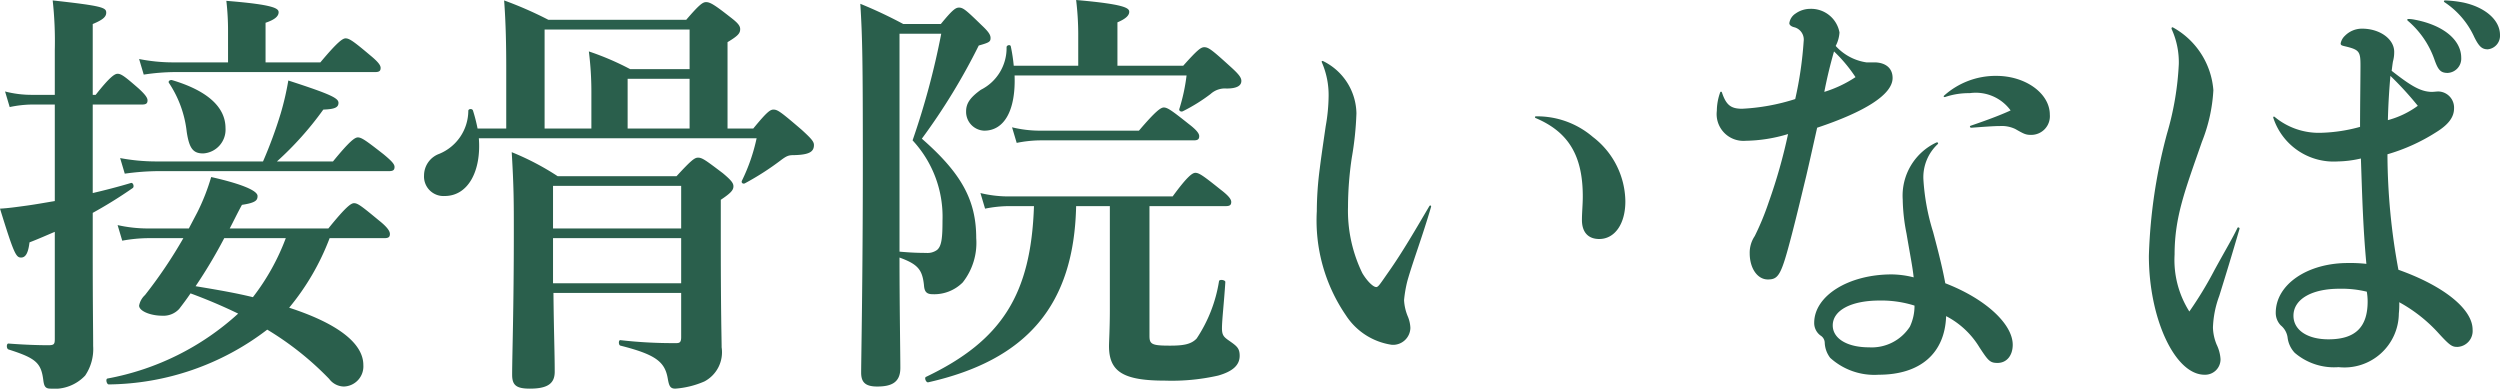 <svg xmlns="http://www.w3.org/2000/svg" width="118.62" height="18.44" viewBox="0 0 118.62 18.44"><defs><style>.a{fill:#2a5f4c;}</style></defs><path class="a" d="M18.9-5.42c.2,0,.26-.06.26-.2s-.14-.34-.52-.64c-.8-.66-1-.82-1.18-.82-.14,0-.38.16-1.22,1.2H11.56c.18-.34.36-.72.58-1.12.66-.1.74-.22.74-.42,0-.26-.78-.58-2.2-.9a9.9,9.9,0,0,1-.66,1.68l-.4.76H7.66a6.55,6.55,0,0,1-1.42-.16l.22.74a7.133,7.133,0,0,1,1.2-.12h1.7a22.08,22.08,0,0,1-1.82,2.7.912.912,0,0,0-.28.5c0,.26.54.48,1.1.48a1.011,1.011,0,0,0,.8-.32c.2-.26.38-.5.54-.74.76.28,1.52.6,2.26.96a12.577,12.577,0,0,1-6.2,3.08c-.1.02-.04.28.06.28a12.565,12.565,0,0,0,7.52-2.6,14.411,14.411,0,0,1,2.94,2.34.891.891,0,0,0,.7.36A.956.956,0,0,0,17.9.6c0-1.04-1.24-1.98-3.52-2.72a11.6,11.6,0,0,0,1.92-3.3Zm-4.68,0a10.68,10.68,0,0,1-1.56,2.8c-.74-.18-1.5-.32-2.72-.52A23.643,23.643,0,0,0,11.3-5.42Zm-2.74-8.34H8.86a8.3,8.3,0,0,1-1.6-.16l.22.74a10.175,10.175,0,0,1,1.44-.12h9.54c.2,0,.26-.06.26-.2s-.16-.32-.5-.6c-.76-.64-.98-.8-1.16-.8-.14,0-.38.16-1.2,1.14h-2.6v-1.88c.42-.14.62-.3.62-.5,0-.18-.22-.36-2.48-.54a12.456,12.456,0,0,1,.08,1.48ZM8.04-9.06a9.224,9.224,0,0,1-1.68-.16l.22.74A12.027,12.027,0,0,1,8.14-8.6H19.12c.2,0,.26-.06.26-.2s-.16-.3-.52-.6c-.82-.64-1.04-.8-1.22-.8-.14,0-.38.16-1.18,1.14H13.8A15.306,15.306,0,0,0,16-11.52c.54-.02.72-.1.72-.32s-.34-.4-2.38-1.06a13.25,13.25,0,0,1-.36,1.56,21.068,21.068,0,0,1-.84,2.28ZM5.06-12.22v-3.36c.48-.2.64-.34.64-.54,0-.24-.18-.32-2.54-.58a17.774,17.774,0,0,1,.1,2.36v2.12H2.14A5.014,5.014,0,0,1,.9-12.38l.22.74a5.352,5.352,0,0,1,1.04-.12h1.1v4.58c-.48.08-.92.16-1.36.22s-.86.12-1.24.14c.66,2.14.76,2.32,1,2.32.22,0,.34-.22.4-.72.42-.16.82-.34,1.2-.5V-.64c0,.26-.04.3-.32.3-.42,0-1.12-.02-1.88-.08-.1,0-.1.24,0,.28C2.38.28,2.62.5,2.72,1.36c.04.26.1.36.34.36A2,2,0,0,0,4.7,1.1,2.24,2.24,0,0,0,5.08-.3c0-.84-.02-1.72-.02-4.5V-6.62A21.252,21.252,0,0,0,6.96-7.8c.08-.06.02-.26-.08-.24-.6.18-1.22.34-1.82.48v-4.2H7.4c.2,0,.26-.06.26-.2s-.16-.32-.42-.56c-.62-.54-.82-.7-1-.7-.14,0-.38.16-1.04,1Zm6.3,1.58c0-1-.86-1.78-2.54-2.28-.1-.02-.2.06-.14.14a5.21,5.21,0,0,1,.84,2.32c.12.78.3,1.02.78,1.02A1.129,1.129,0,0,0,11.36-10.64Zm23.82.02v-4.1c.5-.3.6-.42.6-.62,0-.16-.12-.3-.46-.56-.74-.58-.96-.72-1.16-.72-.16,0-.34.14-.94.84H26.68a18.015,18.015,0,0,0-2.1-.92c.08,1.06.1,2.16.1,3.22v2.86H23.32a7.774,7.774,0,0,0-.22-.86c-.04-.1-.22-.08-.22.02A2.221,2.221,0,0,1,21.5-9.42a1.093,1.093,0,0,0-.72,1.02.924.924,0,0,0,.98.98c1.12,0,1.74-1.2,1.62-2.74H36.56a8.684,8.684,0,0,1-.7,2.02c-.04.1.06.16.14.12a12.986,12.986,0,0,0,1.66-1.06c.34-.26.42-.28.7-.28.7-.02.92-.16.92-.48,0-.16-.12-.3-.58-.72-.98-.84-1.14-.96-1.34-.96-.16,0-.32.12-.96.9Zm-1.8,0H30.44v-2.36h2.94Zm-6.88,0v-4.7h6.88v1.88H30.56a13.139,13.139,0,0,0-1.96-.84,15.388,15.388,0,0,1,.12,1.9v1.76Zm6.48,7.8v2.1c0,.22-.06.28-.22.28A22.172,22.172,0,0,1,30.1-.58c-.1-.02-.1.24,0,.26,1.66.42,2.1.76,2.24,1.54.06.34.1.5.36.5a4.234,4.234,0,0,0,1.38-.34A1.566,1.566,0,0,0,34.9-.24c0-.46-.04-1.46-.04-5.32V-7.24c.48-.32.6-.46.6-.64,0-.16-.12-.3-.5-.62-.82-.62-.98-.74-1.18-.74-.16,0-.32.12-1.02.88H27.12A12.55,12.55,0,0,0,24.94-9.5c.1,1.68.1,2.34.1,3.8,0,3.62-.08,5.86-.08,6.76,0,.5.2.66.84.66.84,0,1.18-.24,1.18-.8,0-.9-.04-1.8-.06-3.74Zm0-.46H26.9V-5.42h6.08Zm0-2.6H26.9V-7.9h6.08Zm10.54-9.7a21.237,21.237,0,0,0-2.04-.96c.1,1.6.12,2.72.12,7.48,0,5.54-.08,9.42-.08,10.02,0,.44.18.66.76.66.66,0,1.1-.18,1.1-.88,0-.62-.04-3.02-.04-5.24.88.32,1.08.58,1.16,1.3.02.32.12.44.42.44a1.912,1.912,0,0,0,1.42-.56,3.031,3.031,0,0,0,.64-2.1c0-1.78-.68-3.06-2.58-4.72a29.714,29.714,0,0,0,2.7-4.42c.5-.14.56-.18.56-.36,0-.16-.12-.32-.44-.62-.72-.7-.86-.82-1.06-.82-.16,0-.32.12-.86.78Zm-.18.46h1.98a36.6,36.6,0,0,1-1.36,5.06,5.315,5.315,0,0,1,1.42,3.8c0,.82-.04,1.22-.26,1.4a.769.769,0,0,1-.52.14c-.44,0-.8-.02-1.26-.06ZM53.68-13.6v-2.06c.38-.16.56-.32.56-.5s-.22-.36-2.52-.56a13.675,13.675,0,0,1,.1,1.58v1.54H48.76a7.905,7.905,0,0,0-.14-.92c-.02-.1-.2-.06-.2.04a2.212,2.212,0,0,1-1.22,2.02c-.5.36-.7.64-.7,1.02a.893.893,0,0,0,.86.92c.96,0,1.5-.98,1.44-2.62h8.16a8.779,8.779,0,0,1-.34,1.58c-.04.1.08.16.16.12a8.225,8.225,0,0,0,1.32-.82,1.011,1.011,0,0,1,.76-.26c.46,0,.7-.12.7-.36,0-.16-.12-.32-.52-.68-.88-.8-1.04-.92-1.24-.92-.16,0-.32.12-1,.88ZM55.2-6.94h3.62c.2,0,.26-.06.26-.2s-.16-.32-.5-.58c-.8-.64-1.02-.8-1.2-.8-.14,0-.38.16-1.08,1.12H48.5a5.617,5.617,0,0,1-1.32-.16l.22.74a5.923,5.923,0,0,1,1.1-.12h1.22c-.14,4.18-1.52,6.38-5.12,8.1-.1.04,0,.28.1.26,4.7-1.06,6.92-3.68,7.02-8.36h1.6v4.9c0,.88-.04,1.54-.04,1.74,0,1.22.68,1.64,2.66,1.64a9.947,9.947,0,0,0,2.52-.24c.7-.2,1.02-.5,1.02-.94,0-.36-.14-.46-.48-.7-.26-.18-.36-.26-.36-.6,0-.4.1-1.24.16-2.2,0-.1-.28-.14-.3-.04A6.815,6.815,0,0,1,57.44-.66c-.26.28-.64.34-1.26.34-.86,0-.98-.06-.98-.46ZM50-10.52a5.617,5.617,0,0,1-1.32-.16l.22.74a5.923,5.923,0,0,1,1.1-.12h7.3c.2,0,.26-.06.26-.2s-.16-.32-.5-.58c-.78-.62-1-.78-1.18-.78-.14,0-.38.16-1.18,1.1Zm13.38-3.24a3.877,3.877,0,0,1,.32,1.6,8.6,8.6,0,0,1-.14,1.44c-.18,1.24-.22,1.52-.28,2a15.828,15.828,0,0,0-.14,2.02,7.964,7.964,0,0,0,1.38,4.94A3.128,3.128,0,0,0,66.7-.36a.823.823,0,0,0,.88-.8,1.563,1.563,0,0,0-.12-.54,2.294,2.294,0,0,1-.18-.78,5.894,5.894,0,0,1,.16-.92c.28-.98.7-2.06,1.12-3.5.02-.06-.04-.1-.08-.04-.66,1.12-1.26,2.16-1.92,3.1-.42.6-.5.74-.6.74-.16,0-.46-.32-.66-.66a6.764,6.764,0,0,1-.68-3.14,16.183,16.183,0,0,1,.18-2.34,15.038,15.038,0,0,0,.22-2.1,2.812,2.812,0,0,0-1.58-2.48Q63.35-13.85,63.38-13.76Zm10.14,2.64c1.56.66,2.24,1.78,2.24,3.72,0,.38-.04.76-.04,1.12,0,.56.28.9.82.9.74,0,1.24-.72,1.24-1.78a3.9,3.9,0,0,0-1.54-3.06,4.058,4.058,0,0,0-2.7-.98C73.48-11.2,73.48-11.14,73.52-11.12Zm15.7-2.64a2.445,2.445,0,0,1-1.46-.78,1.6,1.6,0,0,0,.18-.64,1.367,1.367,0,0,0-1.4-1.12,1.2,1.2,0,0,0-.68.22.654.654,0,0,0-.3.46c0,.08.08.16.26.2a.605.605,0,0,1,.42.66,17.707,17.707,0,0,1-.4,2.74,9.813,9.813,0,0,1-2.52.46c-.54,0-.76-.18-.96-.78a.042.042,0,0,0-.08,0,2.654,2.654,0,0,0-.16.88,1.269,1.269,0,0,0,1.36,1.42,7.261,7.261,0,0,0,2.02-.32,25.531,25.531,0,0,1-.92,3.24,12.705,12.705,0,0,1-.66,1.6,1.409,1.409,0,0,0-.24.82c0,.7.36,1.24.86,1.24.52,0,.64-.22,1.14-2.14.28-1.08.46-1.86.68-2.76.2-.86.34-1.5.52-2.3,2.28-.76,3.58-1.58,3.58-2.36,0-.46-.32-.72-.82-.74Zm-2,1.4c.14-.72.28-1.28.46-1.92a6.965,6.965,0,0,1,1.02,1.22A5.7,5.7,0,0,1,87.22-12.36Zm5.74.24a3.494,3.494,0,0,1,1.16-.18,2.047,2.047,0,0,1,1.94.82c-.52.24-1.18.48-1.88.72-.08.02-.06.1.02.1.54-.04,1.06-.08,1.36-.08a1.489,1.489,0,0,1,.72.14c.42.24.5.28.76.28a.884.884,0,0,0,.88-.96c0-1-1.14-1.84-2.54-1.84a3.664,3.664,0,0,0-2.48.94C92.86-12.14,92.9-12.1,92.96-12.12Zm-.42,2.16a2.782,2.782,0,0,0-1.6,2.7,8.86,8.86,0,0,0,.18,1.62c.2,1.18.28,1.54.34,2.08a4.394,4.394,0,0,0-1.04-.14c-2.06,0-3.68,1.02-3.68,2.3a.736.736,0,0,0,.3.6.412.412,0,0,1,.2.34,1.259,1.259,0,0,0,.26.72,3.116,3.116,0,0,0,2.3.8c1.98,0,3.14-1.02,3.2-2.78A3.992,3.992,0,0,1,94.58-.24c.42.64.5.74.86.74.44,0,.72-.36.72-.86,0-.98-1.28-2.18-3.2-2.92-.12-.64-.26-1.24-.58-2.44a10.381,10.381,0,0,1-.46-2.52,2.147,2.147,0,0,1,.68-1.64C92.64-9.92,92.62-9.98,92.54-9.96ZM91.5-2.22a2.314,2.314,0,0,1-.22,1,2.158,2.158,0,0,1-1.94.98c-1.04,0-1.72-.42-1.72-1.04,0-.72.88-1.18,2.22-1.18A5.214,5.214,0,0,1,91.5-2.22Zm23.4-13.52a4.263,4.263,0,0,1,1.26,1.82c.18.52.3.66.64.66a.678.678,0,0,0,.64-.72c0-.84-.84-1.54-2.18-1.8a1.75,1.75,0,0,0-.32-.04C114.88-15.82,114.86-15.78,114.9-15.74Zm1.74-.88a3.936,3.936,0,0,1,1.42,1.66c.22.44.36.58.64.58a.646.646,0,0,0,.58-.68c0-.72-.72-1.32-1.74-1.54a5.637,5.637,0,0,0-.86-.1C116.62-16.7,116.6-16.66,116.64-16.62ZM103.7-15.34a3.8,3.8,0,0,1,.34,1.66,14,14,0,0,1-.56,3.3,25.043,25.043,0,0,0-.86,5.8c0,2.98,1.24,5.64,2.64,5.64a.731.731,0,0,0,.76-.74,1.86,1.86,0,0,0-.18-.68,2.25,2.25,0,0,1-.18-.82,4.747,4.747,0,0,1,.3-1.5c.28-.9.6-1.94.96-3.18.02-.06-.08-.1-.1-.04-.24.5-.52.96-1.08,1.98a17.9,17.9,0,0,1-1.2,1.98,4.567,4.567,0,0,1-.7-2.7c0-1.8.5-3.06,1.3-5.36a7.706,7.706,0,0,0,.54-2.44,3.727,3.727,0,0,0-1.92-2.98C103.72-15.44,103.68-15.4,103.7-15.34Zm4.82,4.2a3.012,3.012,0,0,0,3.06,2.08,5.134,5.134,0,0,0,1.1-.14c.06,1.76.1,3.28.26,5a6.78,6.78,0,0,0-.88-.04c-1.92,0-3.42,1.02-3.42,2.36a.847.847,0,0,0,.24.6.9.9,0,0,1,.32.56,1.281,1.281,0,0,0,.34.74,2.866,2.866,0,0,0,2.08.68,2.582,2.582,0,0,0,2.86-2.54,4.194,4.194,0,0,0,.02-.54,7.155,7.155,0,0,1,1.8,1.4c.6.66.7.72.96.72a.756.756,0,0,0,.72-.82c0-.98-1.38-2.08-3.52-2.84a30.322,30.322,0,0,1-.52-5.48,8.851,8.851,0,0,0,2.3-1.04c.62-.38.86-.74.86-1.14a.766.766,0,0,0-.74-.8c-.1,0-.2.02-.34.02-.52-.02-.96-.28-1.88-1,.02-.16.04-.32.06-.44a1.644,1.644,0,0,0,.06-.46c0-.62-.7-1.1-1.52-1.1a1.133,1.133,0,0,0-.82.34.659.659,0,0,0-.2.36c0,.08.04.1.22.14.66.16.72.24.72.9,0,.58-.02,1.96-.02,2.92a7.627,7.627,0,0,1-1.82.28,3.281,3.281,0,0,1-2.24-.76C108.54-11.2,108.52-11.18,108.52-11.14Zm5.44.12c.02-.78.06-1.4.12-2.1a15.627,15.627,0,0,1,1.3,1.42A4.266,4.266,0,0,1,113.96-11.02Zm-1,8.14a2.809,2.809,0,0,1,.04.46c0,1.24-.6,1.8-1.86,1.8-1,0-1.66-.44-1.66-1.12,0-.78.86-1.28,2.18-1.28A5.061,5.061,0,0,1,112.96-2.88Z" transform="translate(-0.66 16.72)"/></svg>